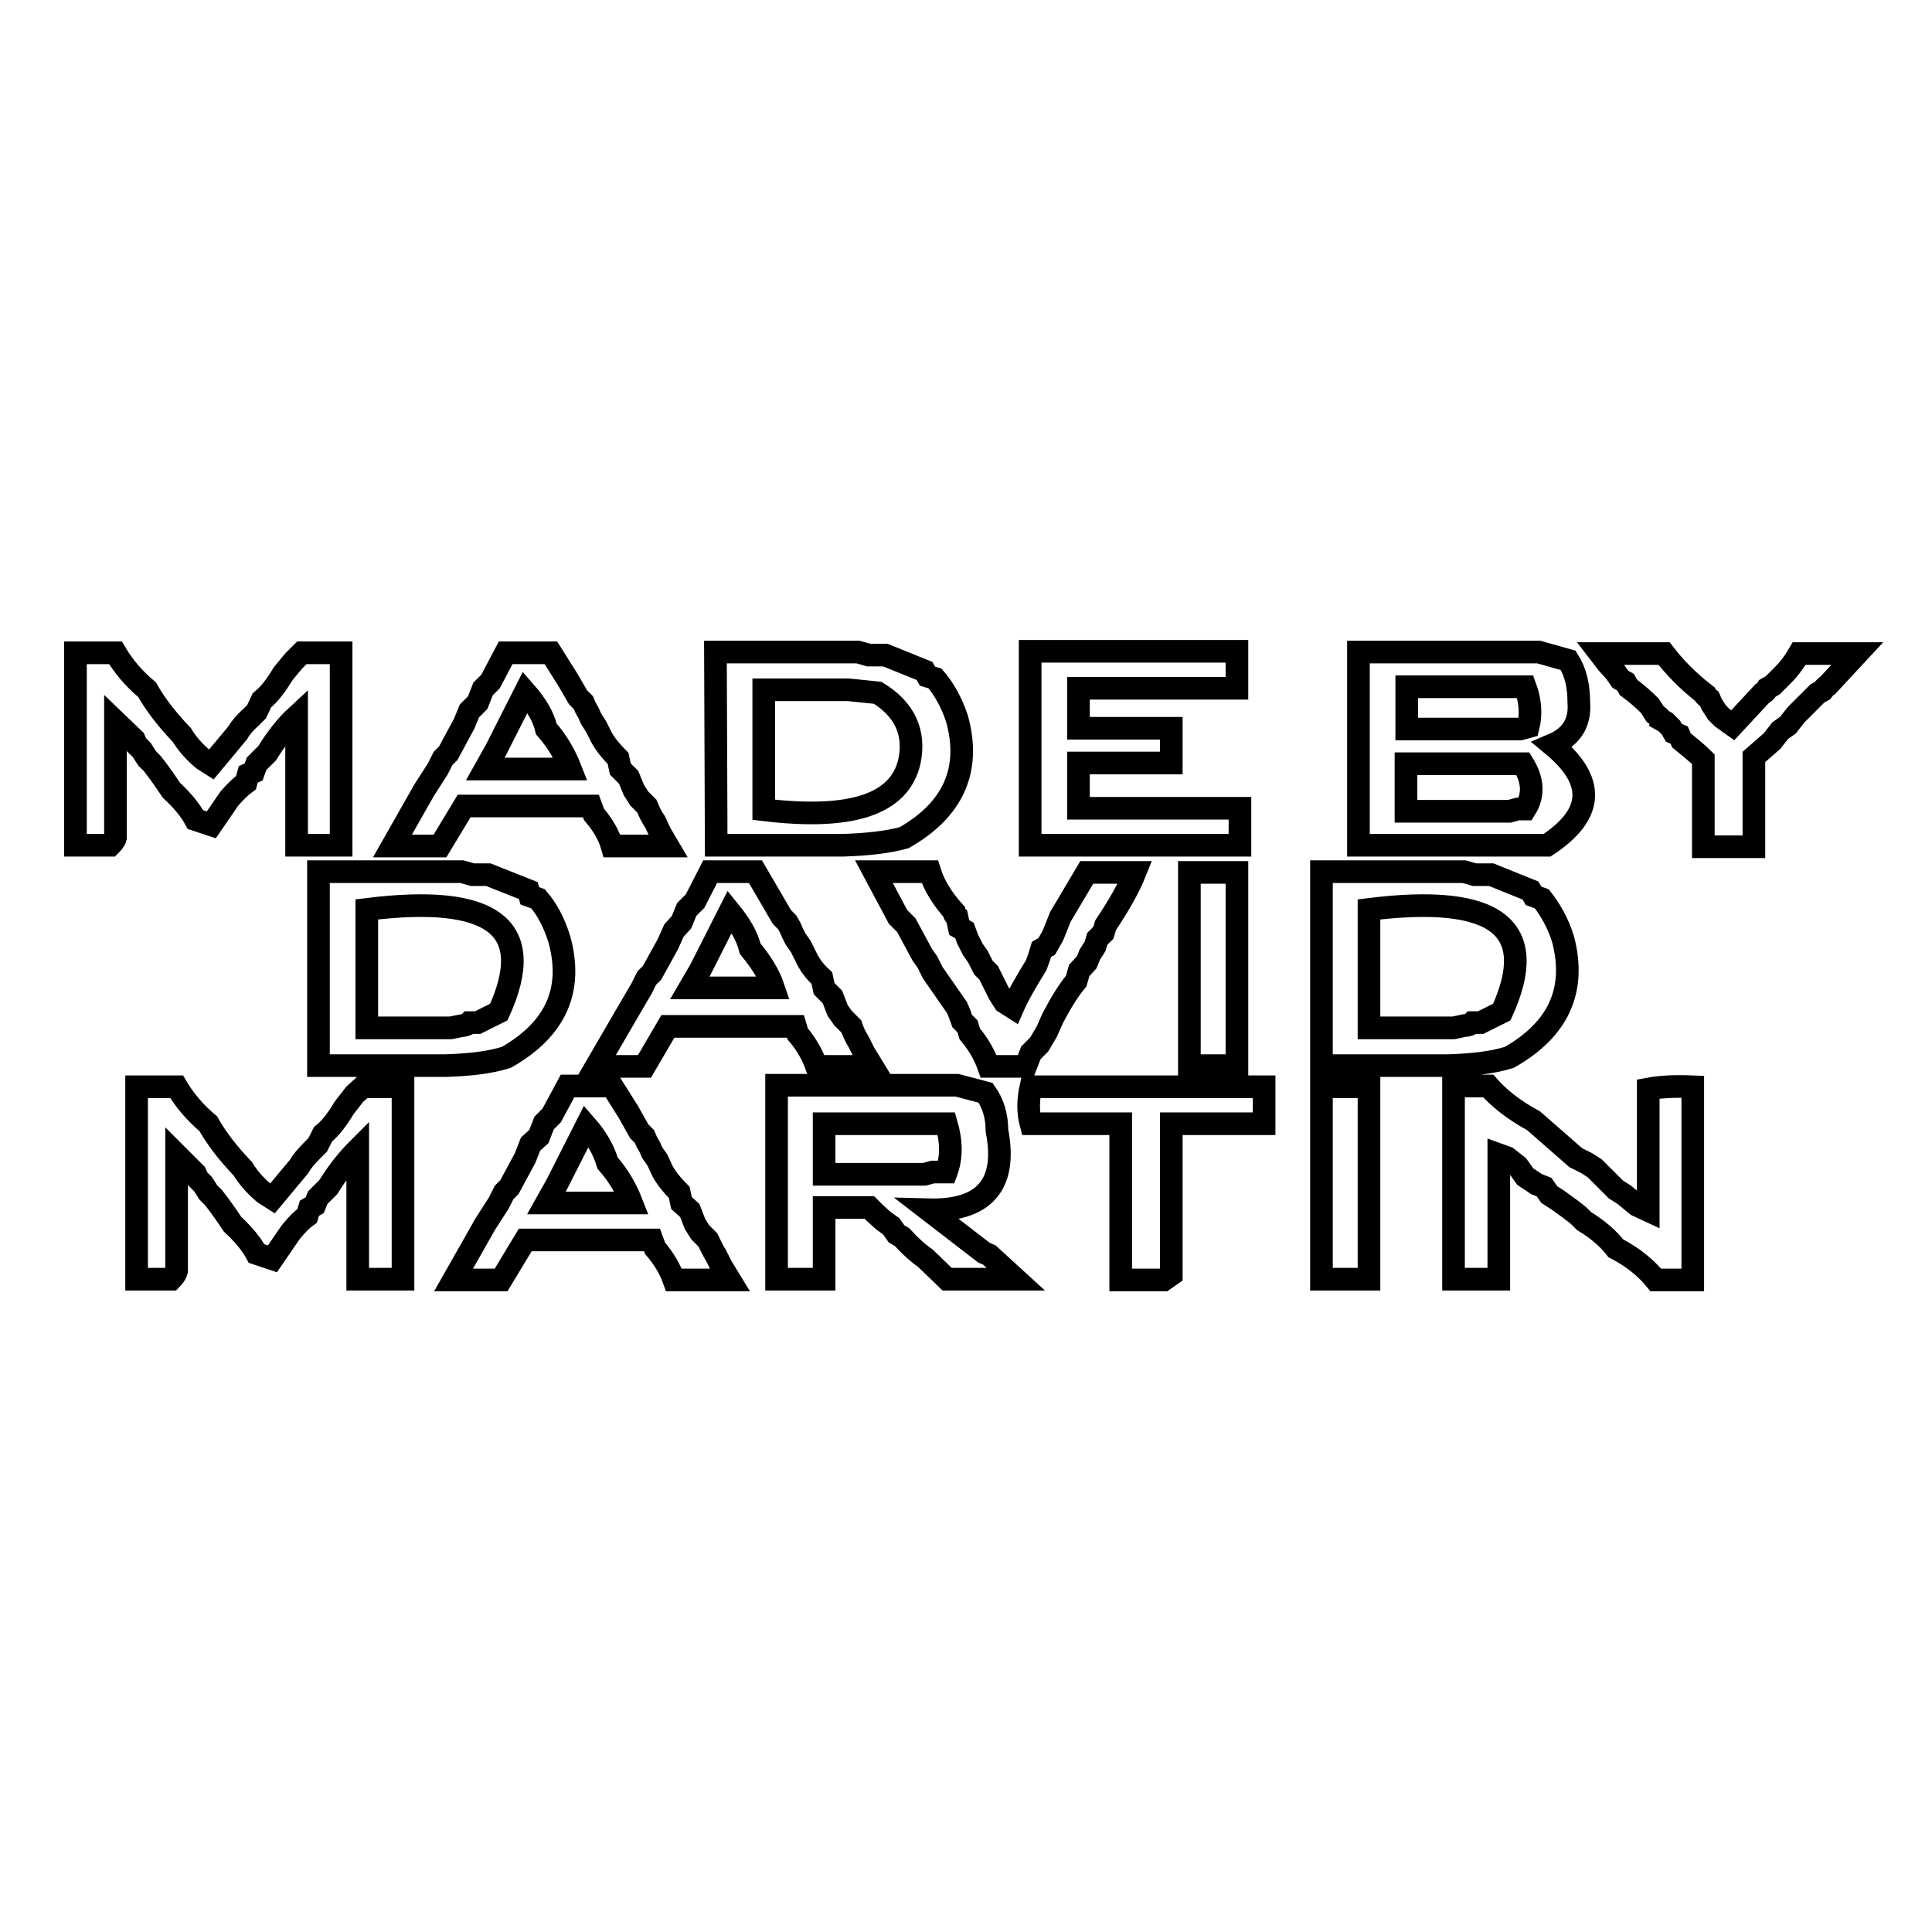 <?xml version="1.0" encoding="utf-8"?>
<!-- Svg Vector Icons : http://www.onlinewebfonts.com/icon -->
<!DOCTYPE svg PUBLIC "-//W3C//DTD SVG 1.1//EN" "http://www.w3.org/Graphics/SVG/1.1/DTD/svg11.dtd">
<svg version="1.1" xmlns="http://www.w3.org/2000/svg" xmlns:xlink="http://www.w3.org/1999/xlink" x="0px" y="0px" viewBox="0 0 256 256" enable-background="new 0 0 256 256" xml:space="preserve">
<g><g><path stroke-width="3" fill-opacity="0" stroke="#000000"  d="M10,112h4.6c0.3-0.3,0.6-0.6,0.7-1V95.6l2.5,2.4l0.3,0.7l0.7,0.7l0.7,1.1l0.7,0.7c1.1,1.4,1.9,2.6,2.5,3.5c1.4,1.3,2.5,2.6,3.2,3.9l2.1,0.7l2.4-3.5c0.8-0.9,1.5-1.6,2.2-2.1l0.3-1.1l0.7-0.3l0.4-1.1l1.4-1.4c1.3-2.1,2.6-3.7,3.9-4.9v17.1h5.9V86.5h-5.2l-1.1,1.1l-1.4,1.7c-0.9,1.5-1.8,2.7-2.8,3.5l-0.7,1.5l-0.7,0.7c-0.8,0.7-1.4,1.4-1.8,2.1l-3.5,4.2l-1.1-0.7c-1.3-1.1-2.2-2.2-2.8-3.2c-2.1-2.2-3.6-4.2-4.6-6c-1.8-1.5-3.2-3.2-4.2-4.9H10V112L10,112z M65,90.3l-1,1l-0.7,1.8l-1.1,1.1l-0.7,1.7l-2.1,3.9l-0.7,0.7l-0.7,1.4l-1.8,2.8l-4.2,7.4h6.3l3.2-5.3h16.8l0.4,1.1c1.2,1.4,2,2.8,2.4,4.2h7.4l-1-1.7l-0.7-1.5c-0.5-0.7-0.8-1.4-1.1-2.1l-1-1l-0.7-1.1l-0.7-1.7l-1.1-1.1l-0.3-1.4c-1-1-1.7-1.9-2.2-2.8L79,96.3l-0.7-1.1L78,94.5l-0.4-0.7l-0.3-0.7l-0.7-0.7L75.2,90l-2.2-3.5h-6L65,90.3z M94.9,112h16.8c3.2-0.1,5.9-0.4,8.1-1c6.5-3.7,8.9-9,7-15.8c-0.7-2.1-1.7-3.9-2.9-5.3l-1-0.3l-0.4-0.7l-5.2-2.1h-2.2l-1.4-0.4H94.8L94.9,112L94.9,112z M136.6,112h27.7v-4.9h-21.4v-6h12.3v-4.6h-12.3v-5.3h21v-4.9h-27.4V112z M180,112H205c6.2-4.1,6.5-8.5,0.7-13.3c2.6-1.1,3.7-3,3.5-5.6c0-2.2-0.4-4-1.4-5.6l-3.9-1.1H180V112L180,112z M213,87.9l1,1.1l0.7,1l0.7,0.4l0.4,0.7c1.1,0.8,2.1,1.7,2.8,2.4l0.7,1.1c0.4,0.3,0.7,0.5,0.7,0.7l0.7,0.4l0.7,0.7l0.4,0.7l0.7,0.3l0.3,0.7c1.1,0.9,2.1,1.7,2.9,2.5v11.6h6.7v-11.9l2.4-2.1l1.1-1.4l1-0.7l1.1-1.4l2.8-2.8l0.7-0.4c0.3-0.4,0.5-0.6,0.7-0.7l3.9-4.2h-7.7c-0.7,1.2-1.4,2.1-2.1,2.8l-1.4,1.4l-0.7,0.4c-0.2,0.4-0.4,0.6-0.7,0.7l-3.9,4.2l-1.4-1l-0.7-0.7l-0.7-1.1l-0.3-0.7c-0.4-0.3-0.7-0.5-0.7-0.7c-2.3-1.8-4-3.6-5.3-5.3H212L213,87.9z M187.4,91h14.7c0.7,1.9,0.8,3.7,0.4,5.3l-1.1,0.3h-15V91H187.4L187.4,91z M104.7,91.4h7.7l3.9,0.4c3.6,2.2,5,5.3,4.2,9.1c-1.3,5.7-7.7,7.8-19.3,6.4V91.4L104.7,91.4L104.7,91.4z M72.4,96.6c1.5,1.7,2.5,3.5,3.2,5.3H64.3l1.4-2.5l3.9-7.7C71,93.3,72,94.9,72.4,96.6z M187.8,101.2h14c1.3,2.1,1.5,4.1,0.3,6h-1l-1.1,0.3h-13.7v-6.3H187.8z M42.2,141.2H59c3.2-0.1,5.9-0.4,8.1-1.1c6.5-3.7,8.9-8.9,7-15.7c-0.7-2.2-1.6-3.9-2.8-5.3l-1.1-0.4L70,118l-5.3-2.1h-2.1l-1.4-0.4h-19L42.2,141.2L42.2,141.2z M92.1,119.4l-1.1,1.1l-0.7,1.7l-1,1.1l-0.8,1.8l-2.1,3.8l-0.7,0.7L85,131l-1.7,2.9l-4.3,7.4h6.4l3.1-5.3h16.9l0.3,1c1.2,1.4,2,2.9,2.5,4.3h7.4l-1.1-1.8l-0.7-1.4c-0.5-0.8-0.8-1.5-1-2.1l-1.1-1.1l-0.7-1l-0.7-1.8l-1.1-1.1l-0.3-1.4c-1-0.9-1.7-1.9-2.1-2.8l-0.7-1.4l-0.7-1l-0.4-0.8l-0.3-0.7l-0.4-0.7l-0.7-0.7l-1.4-2.4l-2.1-3.6h-6L92.1,119.4z M119,121.5l1.1,1.1l2.1,3.9l0.7,1l0.7,1.4l3.2,4.6l0.3,0.7l0.4,1.1l0.7,0.7l0.3,1c1.2,1.4,2,2.9,2.5,4.3h4.9l0.7-1.8l1.1-1.1l1-1.7l0.8-1.8c1.1-2.1,2.1-3.7,3.1-4.9l0.4-1.4l1-1.1l0.4-1l0.7-1.1l0.3-1l0.8-0.8l0.3-1c1.8-2.7,3.1-5,3.9-7h-6.4l-3.5,5.9l-1,2.5l-0.8,1.4l-0.7,0.4l-0.3,1l-0.4,1.1c-1.3,2.1-2.4,4-3.1,5.6l-1.1-0.7l-0.7-1.1l-1.4-2.8l-0.7-0.7l-0.7-1.4l-0.7-1l-0.7-1.4l-0.4-1.1l-0.7-0.4l-0.3-1.4c-0.3-0.2-0.4-0.4-0.4-0.7c-1.5-1.7-2.6-3.4-3.2-5.3h-7.4L119,121.5z M157.6,141.2h6.3v-25.6h-6.3V141.2z M175.1,141.2h16.8c3.2-0.1,5.9-0.4,8.1-1.1c6.5-3.7,8.9-8.9,7.1-15.7c-0.7-2.2-1.7-3.9-2.8-5.3l-1.1-0.4l-0.4-0.7l-5.2-2.1h-2.2l-1.4-0.4h-18.9V141.2L175.1,141.2z M66.1,134.1l-2.8,1.4h-1.1c-0.3,0.3-0.7,0.4-1,0.4l-1.5,0.3H48.6v-15.7C65.4,118.4,71.2,122.9,66.1,134.1L66.1,134.1z M199,134.1l-2.8,1.4h-1.1c-0.3,0.3-0.7,0.4-1.1,0.4l-1.4,0.3h-11.2v-15.7C198.3,118.4,204.1,122.9,199,134.1L199,134.1z M99.4,125.7c1.4,1.7,2.5,3.4,3.1,5.2H91.4l1.4-2.4l3.9-7.7C98,122.4,99,124,99.4,125.7L99.4,125.7z M18.1,169.5h4.6c0.3-0.3,0.6-0.7,0.7-1.1V153l2.5,2.5l0.3,0.7l0.7,0.7l0.7,1.1l0.7,0.7c1.1,1.4,1.9,2.6,2.5,3.5c1.4,1.3,2.5,2.6,3.2,3.9l2.1,0.7l2.4-3.5c0.8-1,1.5-1.7,2.2-2.2l0.3-1l0.7-0.4l0.4-1l1.4-1.4c1.3-2.1,2.6-3.7,3.9-5v17.2h6V144h-5.3l-1.1,1l-1.4,1.8c-0.9,1.5-1.8,2.7-2.8,3.5l-0.7,1.4l-0.7,0.7c-0.8,0.8-1.4,1.5-1.8,2.2l-3.5,4.2l-1.1-0.7c-1.3-1.1-2.2-2.2-2.8-3.2c-2.1-2.2-3.6-4.2-4.6-6c-1.8-1.5-3.2-3.2-4.2-4.9h-5.3V169.5L18.1,169.5z M73.1,147.8l-1,1l-0.7,1.8l-1.1,1l-0.7,1.8l-2.1,3.9l-0.7,0.7l-0.7,1.4l-1.8,2.8l-4.2,7.4h6.3l3.2-5.3h16.8l0.4,1.1c1.2,1.4,2,2.8,2.5,4.2h7.4l-1.1-1.8l-0.7-1.4c-0.5-0.8-0.8-1.5-1.1-2.1l-1-1l-0.7-1.1l-0.7-1.8l-1.1-1L90,158c-1-1-1.7-1.9-2.2-2.8l-0.7-1.5l-0.7-1l-0.3-0.7l-0.4-0.7l-0.3-0.7l-0.7-0.7l-1.4-2.5l-2.2-3.5h-5.9L73.1,147.8z M102.9,169.5h6.3v-9.5h6l0.7,0.7l1.1,1l1.1,0.8l0.7,1l0.7,0.4c1.2,1.3,2.2,2.2,3.1,2.8l2.9,2.8h9.1l-3.5-3.2l-0.7-0.3l-7.4-5.7c7.4,0.2,10.5-3.3,9.1-10.5c0-1.9-0.5-3.6-1.5-5l-3.8-1h-23.9L102.9,169.5L102.9,169.5z M136.6,148.9h11.9v20.7h5.7l1-0.7v-20h12.3V144h-30.9C136.2,145.8,136.2,147.4,136.6,148.9L136.6,148.9z M175.1,169.5h6.3V144h-6.3V169.5z M192.6,169.5h6V153l1.1,0.4l1.4,1.1l1,1.4l1.5,1l1,0.4l0.7,1l1.1,0.7c1.1,0.8,2.1,1.5,2.8,2.1l0.7,0.7c1.8,1.1,3.2,2.3,4.2,3.6c2.3,1.2,4,2.6,5.3,4.2h4.9V144c-2.4-0.1-4.3,0-5.9,0.3v16.1l-1.5-0.7l-1.7-1.4l-1.1-0.7l-2.8-2.8l-1.1-0.7l-1.4-0.7l-5.6-4.9c-2.6-1.4-4.6-3-6-4.6h-4.6V169.5L192.6,169.5z M113.1,148.9h12.3c0.7,2.4,0.7,4.5,0,6.4h-1.8l-1.1,0.3h-13.3v-6.7H113.1L113.1,148.9z M80.5,154.1c1.5,1.7,2.5,3.5,3.2,5.3H72.4l1.4-2.5l3.9-7.7C79.1,150.8,80,152.4,80.5,154.1z"/></g></g>
</svg>